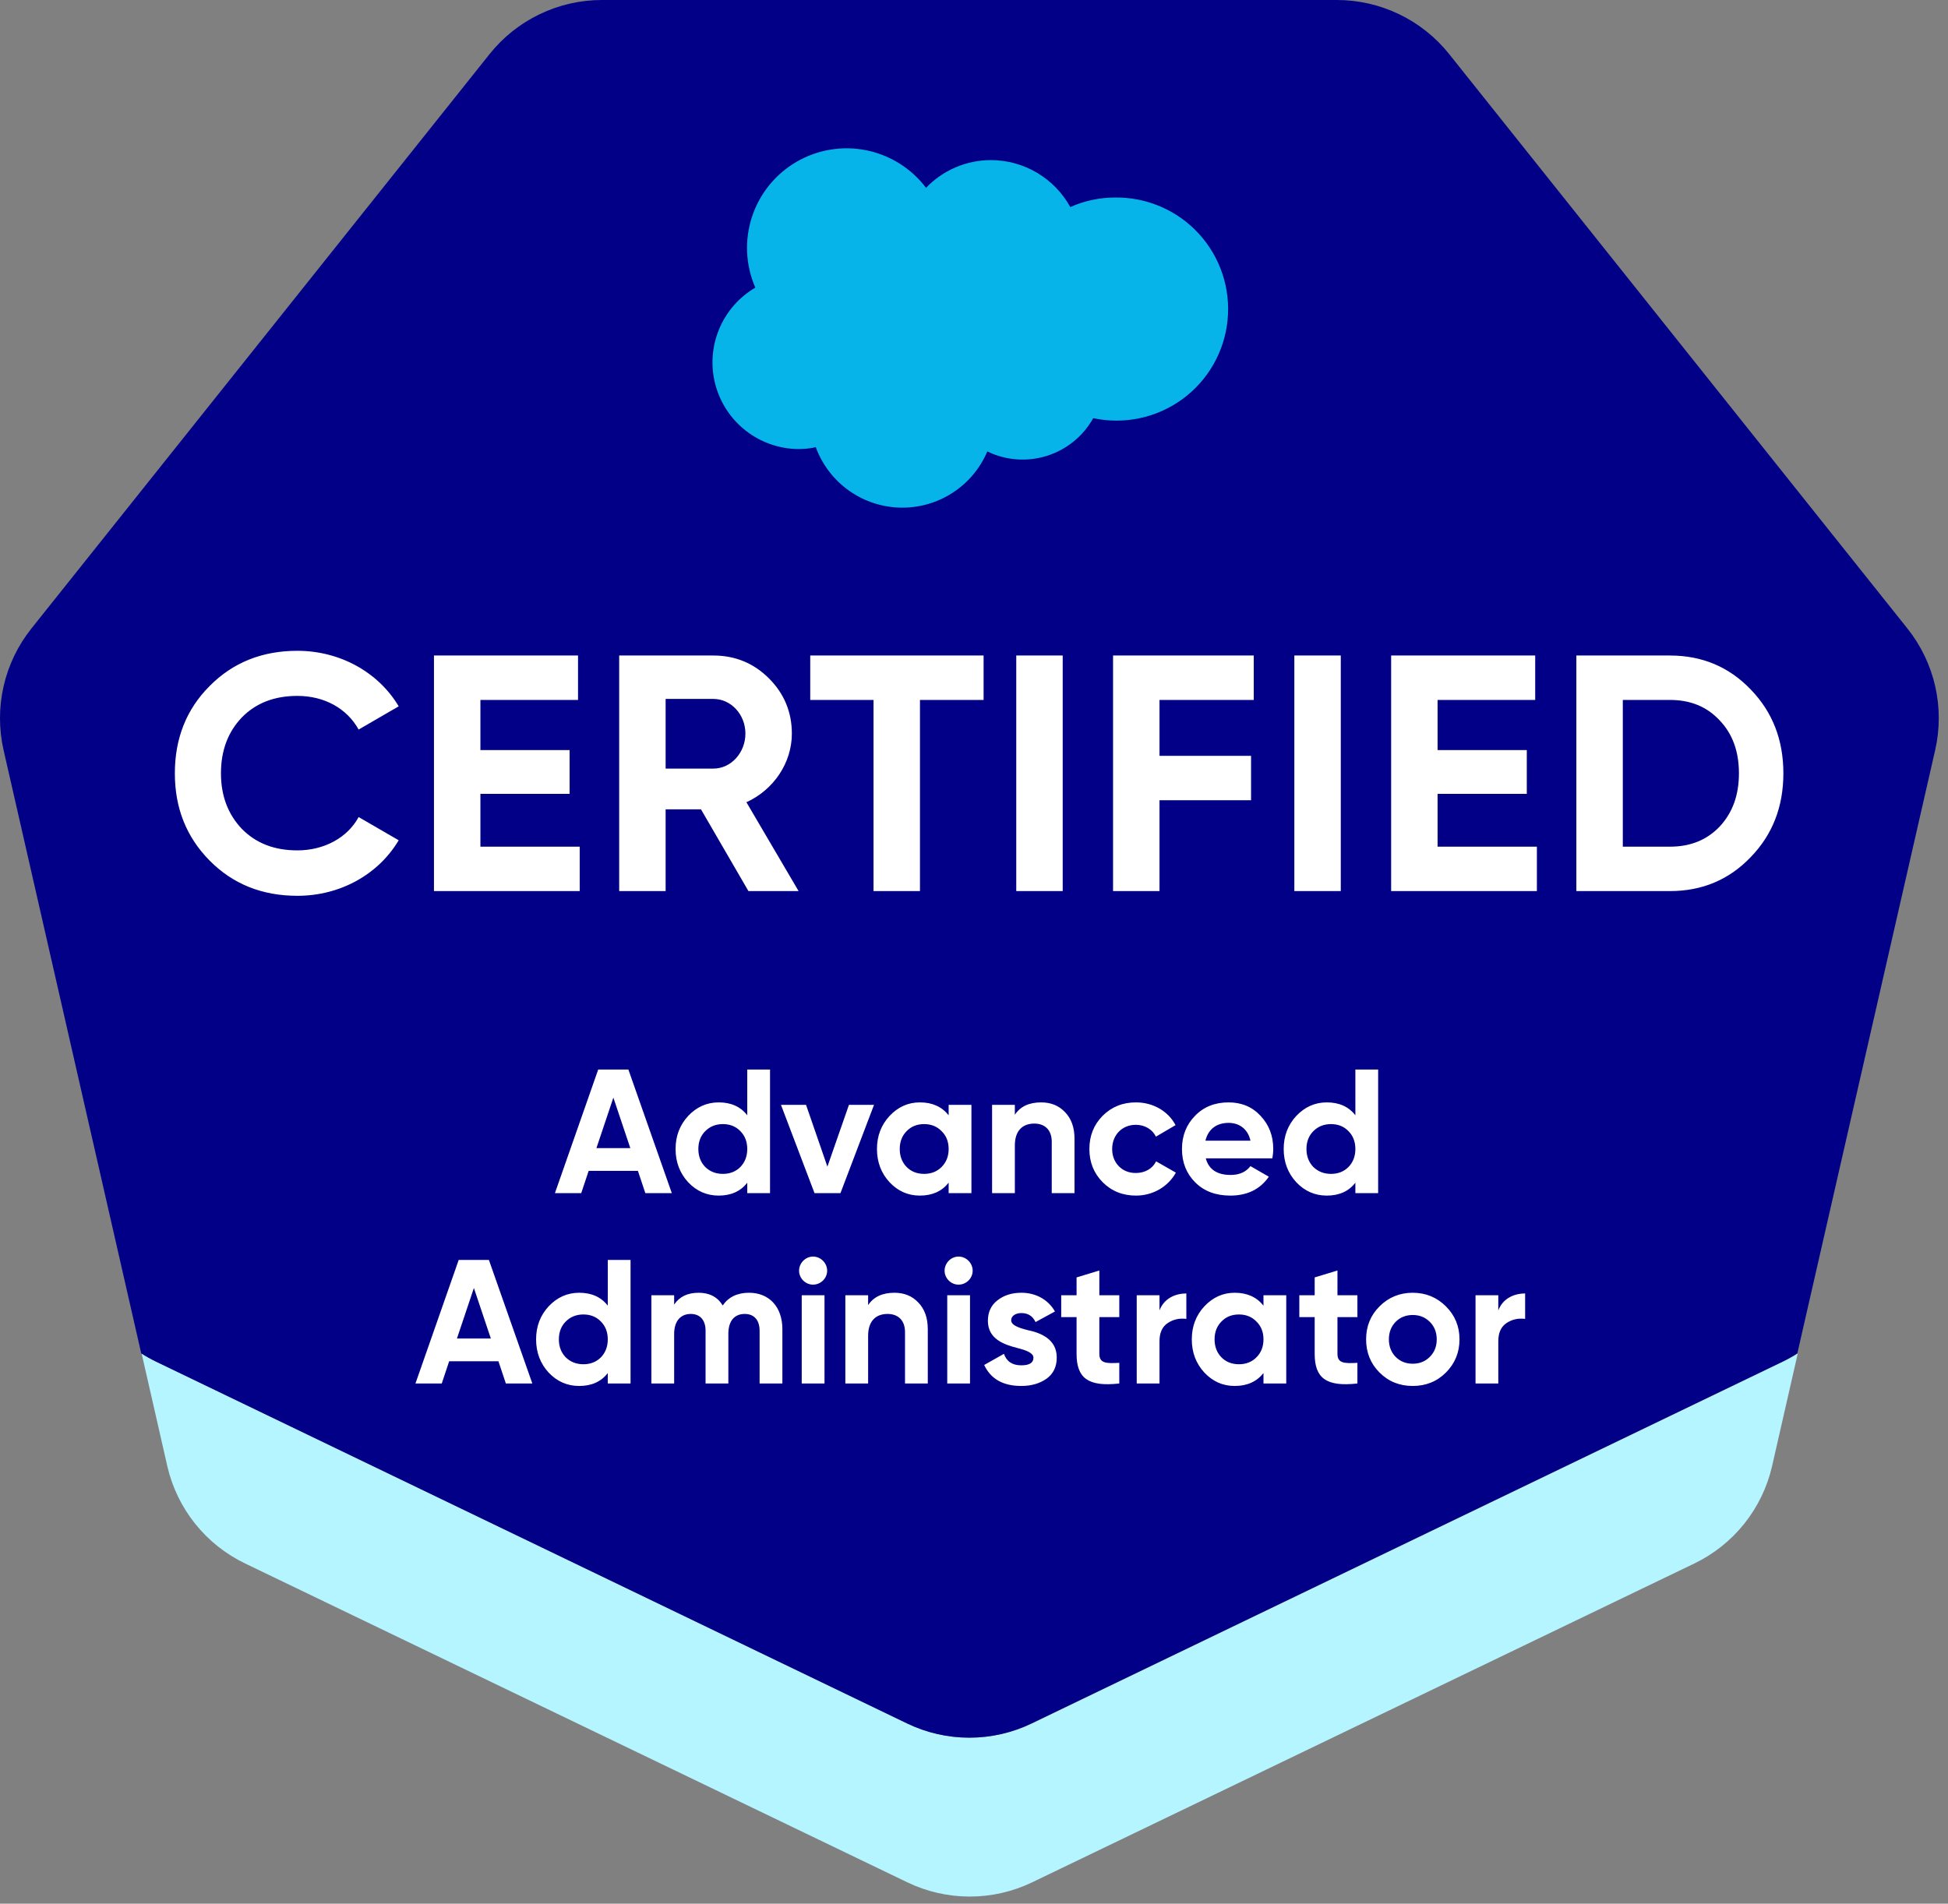 <?xml version="1.0" encoding="UTF-8"?>
<svg xmlns="http://www.w3.org/2000/svg" width="133" height="130" viewBox="0 0 133 130" fill="none">
  <rect x="0" y="0" width="133" height="130" fill="#808080" stroke="none"/>
  <path d="M121.75 92.975L70.464 117.686C69.136 118.329 67.679 118.663 66.203 118.663C64.727 118.663 63.27 118.329 61.942 117.686L10.656 92.975C10.316 92.811 9.986 92.626 9.668 92.421L11.428 100.141C11.76 101.574 12.411 102.914 13.331 104.062C14.251 105.209 15.418 106.135 16.744 106.771L61.948 128.541C63.277 129.181 64.734 129.513 66.209 129.513C67.684 129.513 69.141 129.181 70.47 128.541L115.674 106.771C116.999 106.134 118.164 105.207 119.083 104.06C120.002 102.912 120.652 101.573 120.984 100.141L122.744 92.421C122.425 92.626 122.092 92.811 121.75 92.975Z" fill="#B5F5FF"></path>
  <path d="M130.229 42.919L98.948 3.701C98.028 2.546 96.861 1.614 95.531 0.974C94.202 0.333 92.745 0 91.269 0L41.099 0C39.623 0 38.166 0.333 36.837 0.974C35.508 1.614 34.34 2.546 33.42 3.701L2.145 42.919C1.224 44.073 0.575 45.419 0.247 46.858C-0.082 48.297 -0.082 49.792 0.246 51.231L9.643 92.42C9.961 92.625 10.291 92.81 10.631 92.975L61.917 117.686C63.245 118.329 64.702 118.662 66.178 118.662C67.654 118.662 69.111 118.329 70.439 117.686L121.725 92.975C122.065 92.81 122.395 92.625 122.713 92.42L132.122 51.231C132.452 49.792 132.453 48.298 132.125 46.859C131.797 45.42 131.149 44.073 130.229 42.919Z" fill="#010086"></path>
  <path d="M63.208 12.843C63.78 12.241 64.469 11.761 65.232 11.432C65.996 11.104 66.818 10.934 67.65 10.933C68.758 10.933 69.846 11.231 70.8 11.795C71.754 12.359 72.539 13.168 73.074 14.139C74.036 13.71 75.077 13.489 76.13 13.488C77.202 13.474 78.265 13.686 79.25 14.111C80.234 14.535 81.118 15.163 81.844 15.953C82.569 16.742 83.119 17.676 83.459 18.694C83.798 19.711 83.919 20.788 83.814 21.855C83.709 22.922 83.379 23.955 82.847 24.886C82.315 25.817 81.593 26.625 80.727 27.258C79.861 27.89 78.871 28.333 77.823 28.556C76.774 28.78 75.69 28.78 74.641 28.556C73.954 29.787 72.821 30.707 71.477 31.13C70.132 31.552 68.676 31.445 67.409 30.828C66.915 31.991 66.084 32.979 65.022 33.663C63.96 34.347 62.717 34.696 61.455 34.665C60.192 34.634 58.968 34.224 57.941 33.488C56.915 32.752 56.133 31.725 55.698 30.539C55.302 30.625 54.897 30.667 54.492 30.666C53.199 30.65 51.946 30.211 50.926 29.417C49.906 28.622 49.174 27.515 48.842 26.264C48.511 25.014 48.598 23.69 49.09 22.494C49.583 21.298 50.453 20.296 51.569 19.642C50.905 18.117 50.822 16.401 51.338 14.82C51.853 13.238 52.931 11.9 54.366 11.06C55.802 10.219 57.495 9.934 59.127 10.258C60.759 10.583 62.215 11.494 63.22 12.819L63.208 12.843Z" fill="#06B4E9"></path>
  <path d="M20.303 61.173C17.89 61.173 15.891 60.369 14.305 58.76C12.719 57.151 11.938 55.175 11.938 52.808C11.938 50.441 12.719 48.441 14.305 46.855C15.891 45.247 17.89 44.442 20.303 44.442C23.222 44.442 25.842 45.913 27.221 48.234L24.486 49.82C23.682 48.372 22.142 47.522 20.303 47.522C18.741 47.522 17.477 48.005 16.511 48.993C15.569 49.981 15.086 51.245 15.086 52.808C15.086 54.347 15.569 55.611 16.511 56.6C17.477 57.588 18.741 58.071 20.303 58.071C22.142 58.071 23.728 57.197 24.486 55.795L27.221 57.381C25.842 59.702 23.245 61.173 20.303 61.173ZM32.8 54.21V57.818H39.58V60.851H29.629V44.764H39.465V47.798H32.8V51.222H38.89V54.21H32.8ZM54.524 60.851H51.1L47.859 55.267H45.446V60.851H42.275V44.764H48.71C50.203 44.764 51.468 45.293 52.502 46.327C53.536 47.361 54.064 48.625 54.064 50.096C54.064 52.095 52.823 53.934 50.962 54.784L54.524 60.851ZM48.71 47.729H45.446V52.486H48.71C49.905 52.486 50.893 51.406 50.893 50.096C50.893 48.786 49.905 47.729 48.71 47.729ZM55.319 44.764H67.155V47.798H62.811V60.851H59.64V47.798H55.319V44.764ZM69.385 60.851V44.764H72.556V60.851H69.385ZM85.6 44.764V47.798H79.165V51.613H85.416V54.646H79.165V60.851H75.994V44.764H85.6ZM88.371 60.851V44.764H91.542V60.851H88.371ZM98.151 54.21V57.818H104.931V60.851H94.98V44.764H104.816V47.798H98.151V51.222H104.242V54.21H98.151ZM107.626 44.764H114.015C116.221 44.764 118.06 45.546 119.531 47.085C121.024 48.625 121.76 50.533 121.76 52.808C121.76 55.083 121.024 56.99 119.531 58.53C118.06 60.07 116.221 60.851 114.015 60.851H107.626V44.764ZM110.798 57.818H114.015C115.417 57.818 116.543 57.358 117.416 56.439C118.29 55.497 118.726 54.302 118.726 52.808C118.726 51.314 118.29 50.119 117.416 49.2C116.543 48.257 115.417 47.798 114.015 47.798H110.798V57.818Z" fill="white"></path>
  <path d="M45.868 81.476H44.06L43.554 79.957H40.191L39.684 81.476H37.888L40.842 73.038H42.903L45.868 81.476ZM41.878 74.955L40.721 78.403H43.035L41.878 74.955ZM51.019 76.16V73.038H52.574V81.476H51.019V80.765C50.561 81.356 49.91 81.645 49.066 81.645C48.259 81.645 47.559 81.344 46.981 80.729C46.414 80.114 46.125 79.355 46.125 78.463C46.125 77.571 46.414 76.823 46.981 76.209C47.559 75.594 48.259 75.28 49.066 75.28C49.91 75.28 50.561 75.57 51.019 76.16ZM48.15 79.692C48.475 80.006 48.873 80.162 49.355 80.162C49.838 80.162 50.236 80.006 50.549 79.692C50.862 79.367 51.019 78.957 51.019 78.463C51.019 77.969 50.862 77.559 50.549 77.245C50.236 76.92 49.838 76.763 49.355 76.763C48.873 76.763 48.475 76.92 48.15 77.245C47.837 77.559 47.68 77.969 47.68 78.463C47.68 78.957 47.837 79.367 48.15 79.692ZM56.491 79.668L57.962 75.449H59.674L57.383 81.476H55.611L53.321 75.449H55.033L56.491 79.668ZM64.769 76.16V75.449H66.324V81.476H64.769V80.765C64.299 81.356 63.648 81.645 62.804 81.645C61.996 81.645 61.309 81.344 60.731 80.729C60.164 80.114 59.875 79.355 59.875 78.463C59.875 77.571 60.164 76.823 60.731 76.209C61.309 75.594 61.996 75.28 62.804 75.28C63.648 75.28 64.299 75.57 64.769 76.16ZM61.9 79.692C62.213 80.006 62.611 80.162 63.093 80.162C63.575 80.162 63.973 80.006 64.287 79.692C64.612 79.367 64.769 78.957 64.769 78.463C64.769 77.969 64.612 77.559 64.287 77.245C63.973 76.92 63.575 76.763 63.093 76.763C62.611 76.763 62.213 76.92 61.9 77.245C61.586 77.559 61.43 77.969 61.43 78.463C61.43 78.957 61.586 79.367 61.9 79.692ZM71.085 75.28C71.748 75.28 72.29 75.497 72.712 75.943C73.146 76.389 73.363 76.992 73.363 77.776V81.476H71.808V77.969C71.808 77.161 71.338 76.727 70.615 76.727C69.807 76.727 69.289 77.221 69.289 78.222V81.476H67.734V75.449H69.289V76.124C69.663 75.558 70.265 75.28 71.085 75.28ZM77.56 81.645C76.656 81.645 75.897 81.344 75.282 80.729C74.679 80.114 74.378 79.367 74.378 78.463C74.378 77.559 74.679 76.811 75.282 76.197C75.897 75.582 76.656 75.28 77.56 75.28C78.729 75.28 79.766 75.883 80.26 76.835L78.922 77.619C78.681 77.125 78.163 76.811 77.548 76.811C76.62 76.811 75.933 77.498 75.933 78.463C75.933 78.933 76.089 79.331 76.391 79.644C76.692 79.945 77.078 80.102 77.548 80.102C78.175 80.102 78.693 79.801 78.934 79.306L80.284 80.078C79.754 81.03 78.729 81.645 77.56 81.645ZM86.871 79.102H82.326C82.531 79.861 83.098 80.235 84.026 80.235C84.617 80.235 85.075 80.03 85.376 79.632L86.63 80.355C86.039 81.211 85.159 81.645 84.002 81.645C83.001 81.645 82.206 81.344 81.603 80.741C81 80.138 80.699 79.379 80.699 78.463C80.699 77.559 81 76.799 81.591 76.197C82.182 75.582 82.953 75.28 83.881 75.28C84.761 75.28 85.497 75.582 86.063 76.197C86.642 76.811 86.931 77.559 86.931 78.463C86.931 78.668 86.907 78.873 86.871 79.102ZM82.302 77.896H85.376C85.195 77.076 84.593 76.679 83.881 76.679C83.05 76.679 82.483 77.125 82.302 77.896ZM92.538 76.16V73.038H94.093V81.476H92.538V80.765C92.08 81.356 91.429 81.645 90.585 81.645C89.778 81.645 89.079 81.344 88.5 80.729C87.933 80.114 87.644 79.355 87.644 78.463C87.644 77.571 87.933 76.823 88.5 76.209C89.079 75.594 89.778 75.28 90.585 75.28C91.429 75.28 92.08 75.57 92.538 76.16ZM89.669 79.692C89.995 80.006 90.393 80.162 90.875 80.162C91.357 80.162 91.755 80.006 92.068 79.692C92.382 79.367 92.538 78.957 92.538 78.463C92.538 77.969 92.382 77.559 92.068 77.245C91.755 76.92 91.357 76.763 90.875 76.763C90.393 76.763 89.995 76.92 89.669 77.245C89.356 77.559 89.199 77.969 89.199 78.463C89.199 78.957 89.356 79.367 89.669 79.692ZM36.345 94.476H34.537L34.03 92.957H30.667L30.161 94.476H28.365L31.318 86.038H33.379L36.345 94.476ZM32.355 87.955L31.198 91.403H33.512L32.355 87.955ZM41.496 89.16V86.038H43.051V94.476H41.496V93.765C41.038 94.356 40.387 94.645 39.543 94.645C38.735 94.645 38.036 94.344 37.457 93.729C36.891 93.114 36.602 92.355 36.602 91.463C36.602 90.571 36.891 89.823 37.457 89.209C38.036 88.594 38.735 88.28 39.543 88.28C40.387 88.28 41.038 88.57 41.496 89.16ZM38.627 92.692C38.952 93.006 39.35 93.162 39.832 93.162C40.314 93.162 40.712 93.006 41.026 92.692C41.339 92.367 41.496 91.957 41.496 91.463C41.496 90.969 41.339 90.559 41.026 90.245C40.712 89.92 40.314 89.763 39.832 89.763C39.35 89.763 38.952 89.92 38.627 90.245C38.313 90.559 38.157 90.969 38.157 91.463C38.157 91.957 38.313 92.367 38.627 92.692ZM51.139 88.28C52.525 88.28 53.417 89.257 53.417 90.764V94.476H51.862V90.872C51.862 90.149 51.488 89.727 50.849 89.727C50.138 89.727 49.728 90.209 49.728 91.089V94.476H48.173V90.872C48.173 90.149 47.8 89.727 47.161 89.727C46.474 89.727 46.028 90.209 46.028 91.089V94.476H44.473V88.449H46.028V89.088C46.389 88.546 46.944 88.28 47.703 88.28C48.439 88.28 48.993 88.57 49.343 89.148C49.74 88.57 50.343 88.28 51.139 88.28ZM55.509 87.726C54.991 87.726 54.557 87.292 54.557 86.774C54.557 86.255 54.991 85.809 55.509 85.809C56.04 85.809 56.474 86.255 56.474 86.774C56.474 87.292 56.04 87.726 55.509 87.726ZM56.293 94.476H54.738V88.449H56.293V94.476ZM61.067 88.28C61.73 88.28 62.273 88.497 62.694 88.943C63.128 89.389 63.345 89.992 63.345 90.776V94.476H61.79V90.969C61.79 90.161 61.32 89.727 60.597 89.727C59.789 89.727 59.271 90.221 59.271 91.222V94.476H57.716V88.449H59.271V89.124C59.645 88.558 60.248 88.28 61.067 88.28ZM65.445 87.726C64.926 87.726 64.492 87.292 64.492 86.774C64.492 86.255 64.926 85.809 65.445 85.809C65.975 85.809 66.409 86.255 66.409 86.774C66.409 87.292 65.975 87.726 65.445 87.726ZM66.228 94.476H64.673V88.449H66.228V94.476ZM69.039 90.161C69.039 90.486 69.521 90.667 70.136 90.824C71.016 91.005 72.161 91.427 72.149 92.716C72.149 93.331 71.92 93.813 71.45 94.151C70.992 94.476 70.413 94.645 69.726 94.645C68.484 94.645 67.641 94.163 67.195 93.211L68.545 92.451C68.725 92.969 69.111 93.235 69.726 93.235C70.28 93.235 70.558 93.066 70.558 92.716C70.558 92.391 70.076 92.21 69.461 92.053C68.569 91.824 67.448 91.451 67.448 90.197C67.448 89.606 67.665 89.136 68.099 88.799C68.545 88.449 69.087 88.28 69.738 88.28C70.714 88.28 71.558 88.738 72.028 89.558L70.702 90.281C70.51 89.872 70.184 89.667 69.738 89.667C69.34 89.667 69.039 89.859 69.039 90.161ZM76.42 88.449V89.944H75.058V92.451C75.058 93.102 75.528 93.114 76.42 93.066V94.476C74.286 94.717 73.503 94.103 73.503 92.451V89.944H72.454V88.449H73.503V87.232L75.058 86.761V88.449H76.42ZM79.165 88.449V89.486C79.455 88.714 80.178 88.329 80.998 88.329V90.064C80.528 90.004 80.094 90.101 79.72 90.354C79.346 90.607 79.165 91.017 79.165 91.595V94.476H77.61V88.449H79.165ZM86.264 89.16V88.449H87.819V94.476H86.264V93.765C85.794 94.356 85.143 94.645 84.299 94.645C83.492 94.645 82.805 94.344 82.226 93.729C81.659 93.114 81.37 92.355 81.37 91.463C81.37 90.571 81.659 89.823 82.226 89.209C82.805 88.594 83.492 88.28 84.299 88.28C85.143 88.28 85.794 88.57 86.264 89.16ZM83.395 92.692C83.709 93.006 84.106 93.162 84.589 93.162C85.071 93.162 85.469 93.006 85.782 92.692C86.107 92.367 86.264 91.957 86.264 91.463C86.264 90.969 86.107 90.559 85.782 90.245C85.469 89.92 85.071 89.763 84.589 89.763C84.106 89.763 83.709 89.92 83.395 90.245C83.082 90.559 82.925 90.969 82.925 91.463C82.925 91.957 83.082 92.367 83.395 92.692ZM92.677 88.449V89.944H91.315V92.451C91.315 93.102 91.785 93.114 92.677 93.066V94.476C90.543 94.717 89.76 94.103 89.76 92.451V89.944H88.711V88.449H89.76V87.232L91.315 86.761V88.449H92.677ZM98.72 93.729C98.105 94.344 97.346 94.645 96.454 94.645C95.562 94.645 94.802 94.344 94.188 93.729C93.573 93.114 93.271 92.355 93.271 91.463C93.271 90.571 93.573 89.823 94.188 89.209C94.802 88.594 95.562 88.28 96.454 88.28C97.346 88.28 98.105 88.594 98.72 89.209C99.335 89.823 99.648 90.571 99.648 91.463C99.648 92.355 99.335 93.114 98.72 93.729ZM95.284 92.656C95.598 92.969 95.984 93.126 96.454 93.126C96.924 93.126 97.31 92.969 97.623 92.656C97.936 92.343 98.093 91.945 98.093 91.463C98.093 90.981 97.936 90.583 97.623 90.269C97.31 89.956 96.924 89.799 96.454 89.799C95.984 89.799 95.598 89.956 95.284 90.269C94.983 90.583 94.826 90.981 94.826 91.463C94.826 91.945 94.983 92.343 95.284 92.656ZM102.297 88.449V89.486C102.586 88.714 103.31 88.329 104.129 88.329V90.064C103.659 90.004 103.225 90.101 102.852 90.354C102.478 90.607 102.297 91.017 102.297 91.595V94.476H100.742V88.449H102.297Z" fill="white"></path>
</svg>

